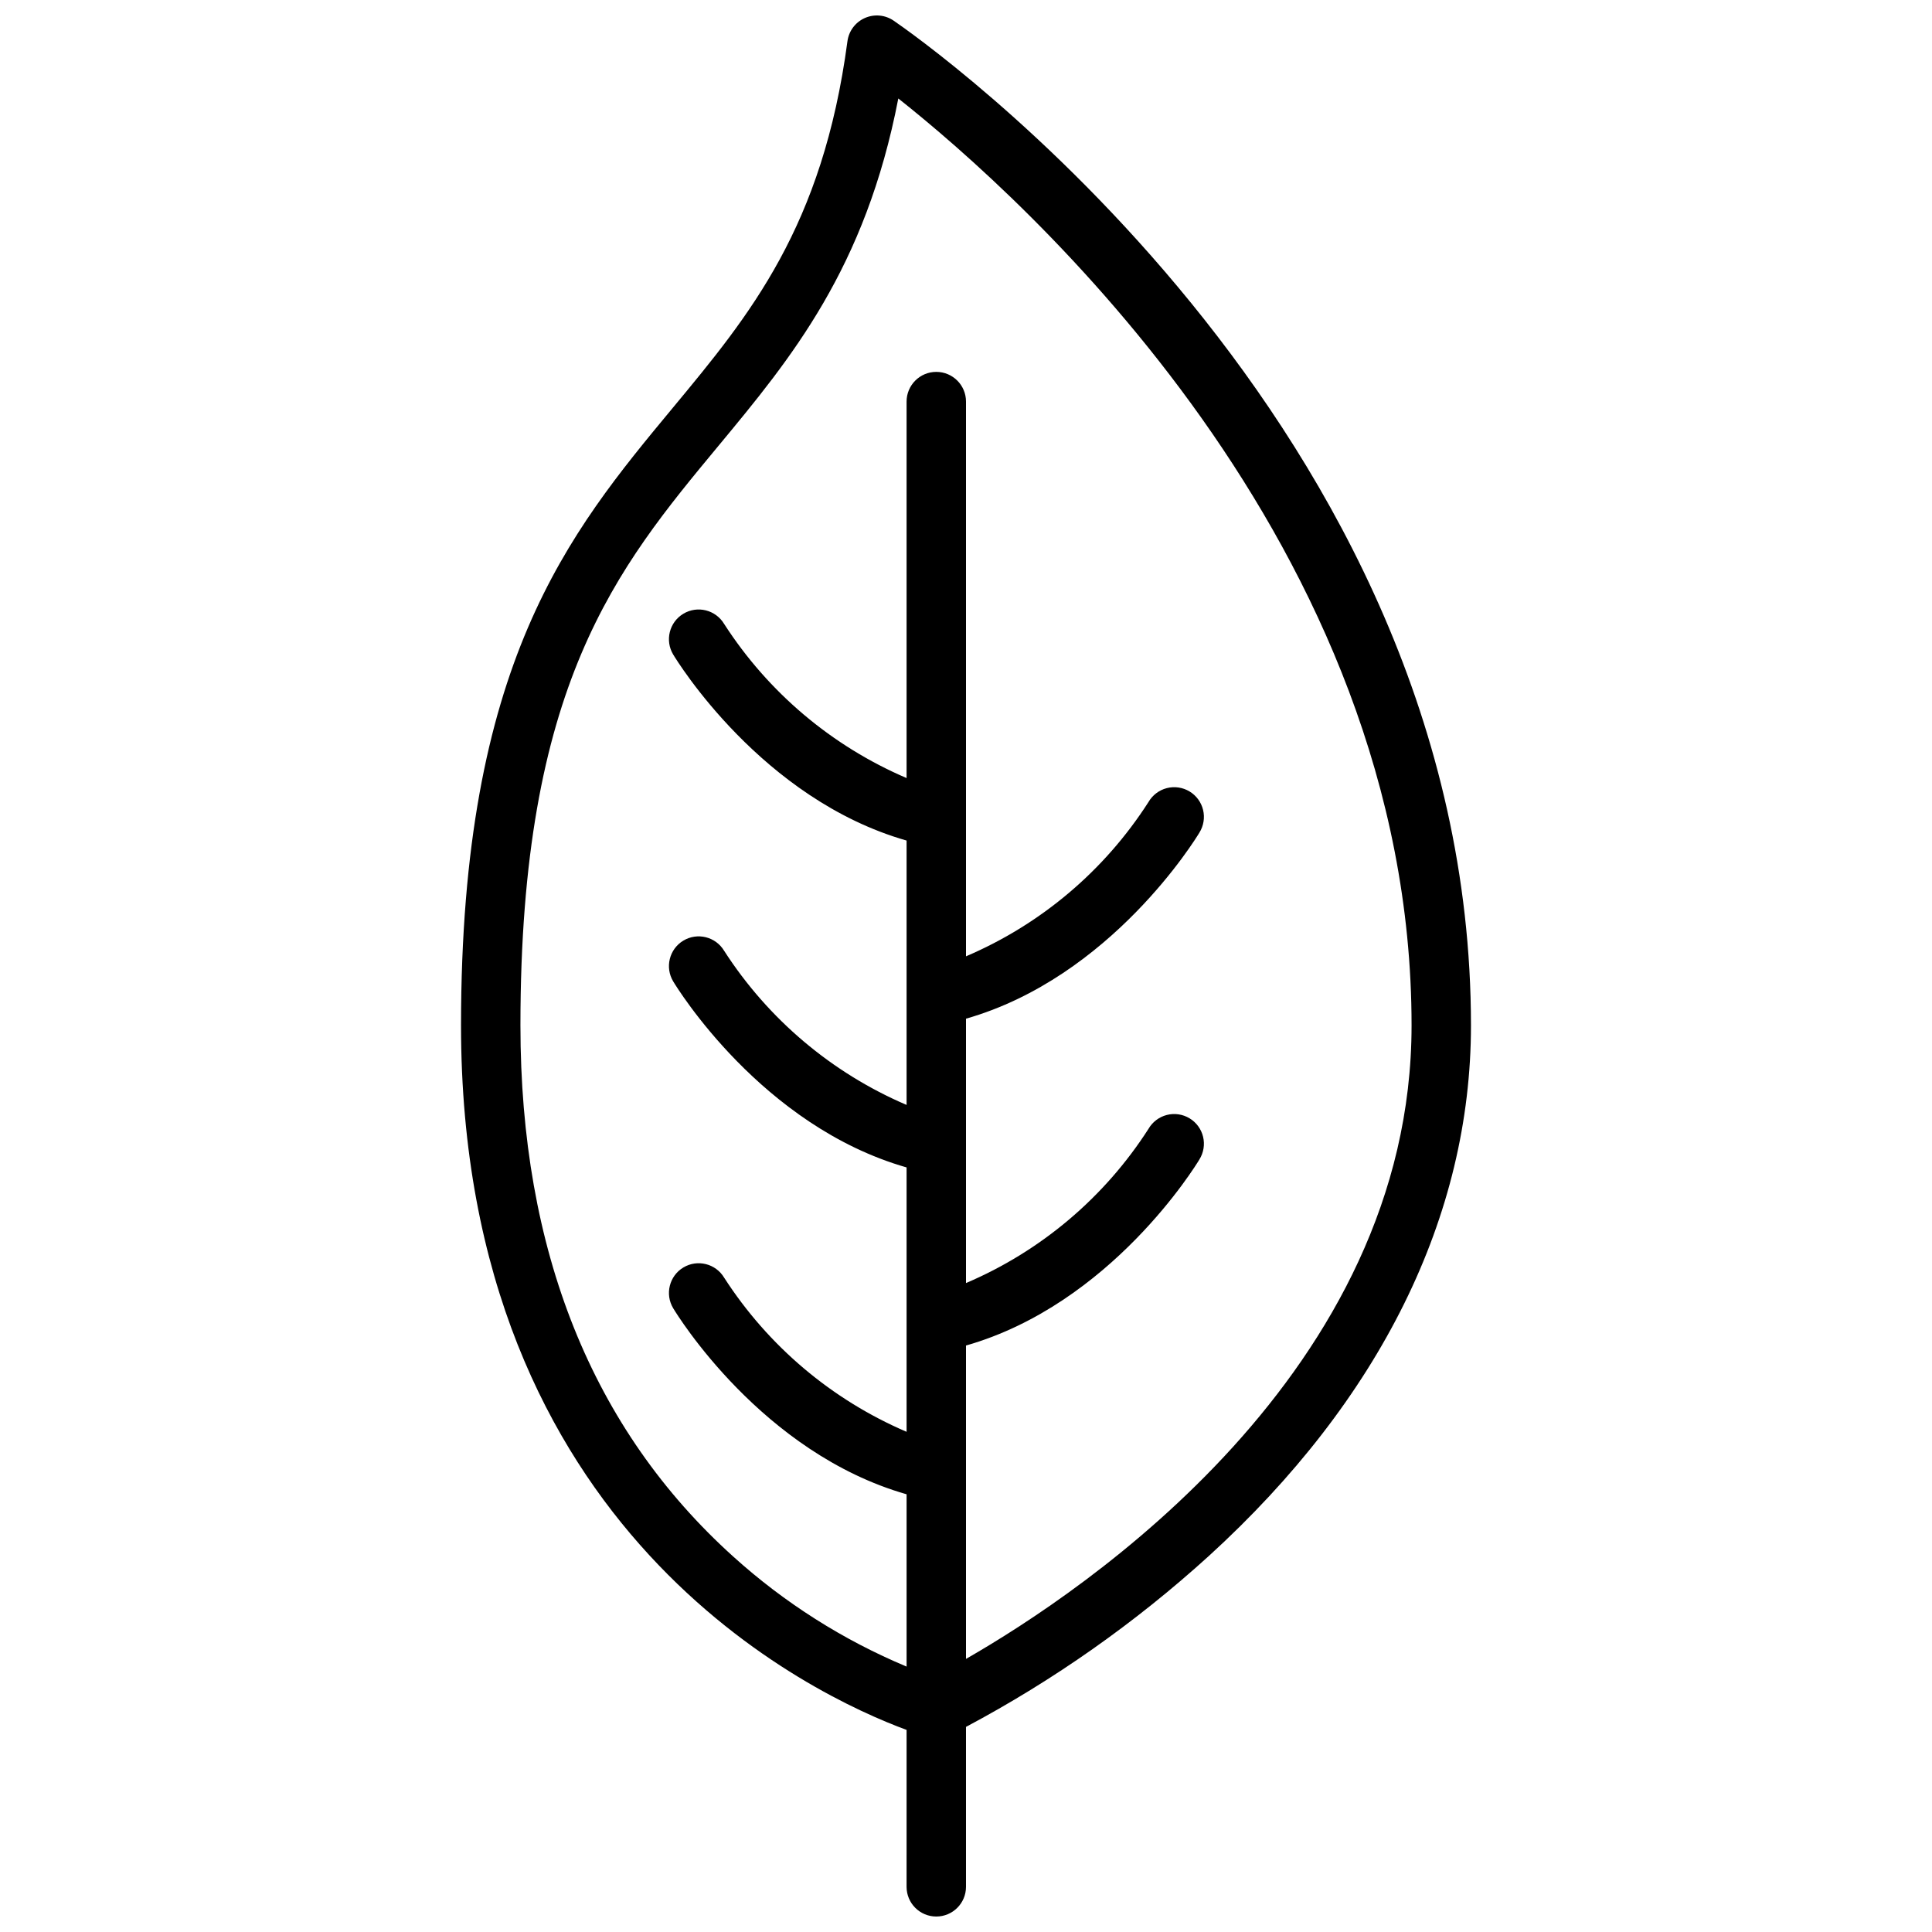 <?xml version="1.0" encoding="UTF-8"?>
<!-- Uploaded to: SVG Repo, www.svgrepo.com, Generator: SVG Repo Mixer Tools -->
<svg width="800px" height="800px" version="1.1" viewBox="144 144 512 512" xmlns="http://www.w3.org/2000/svg">
 <defs>
  <clipPath id="a">
   <path d="m266 148.09h268v503.81h-268z"/>
  </clipPath>
 </defs>
 <g clip-path="url(#a)">
  <path d="m380.82 149.47c-2.254-1.543-5.148-1.801-7.644-0.688-2.496 1.113-4.234 3.441-4.594 6.148-6.574 49.277-25.852 72.516-46.266 97.125-27.598 33.27-56.141 67.645-56.141 163.68 0 134.34 93.535 177.66 118.08 186.71l-0.004 41.582c0 4.348 3.523 7.871 7.871 7.871s7.875-3.523 7.875-7.871v-42.383c23.242-12.367 44.855-27.574 64.344-45.281 45.453-41.438 69.48-90.07 69.48-140.62 0-159.75-146.75-262-153-266.27zm19.18 434.16v-83.051c38.414-10.98 60.867-47.664 61.852-49.301h-0.004c1.121-1.793 1.477-3.957 0.984-6.012-0.492-2.055-1.789-3.824-3.602-4.91-1.809-1.09-3.984-1.406-6.027-0.875-2.047 0.527-3.793 1.859-4.848 3.688-11.652 18.164-28.504 32.402-48.355 40.855v-70.062c38.414-10.98 60.867-47.664 61.852-49.301h-0.004c1.121-1.789 1.477-3.957 0.984-6.012-0.492-2.051-1.789-3.824-3.602-4.91-1.809-1.09-3.984-1.402-6.027-0.875-2.047 0.531-3.793 1.859-4.848 3.691-11.648 18.172-28.5 32.414-48.355 40.879v-147.01c0-4.348-3.527-7.871-7.875-7.871s-7.871 3.523-7.871 7.871v99.77c-19.832-8.492-36.672-22.719-48.355-40.855-2.242-3.727-7.082-4.93-10.805-2.688-3.727 2.242-4.93 7.078-2.691 10.805 0.984 1.637 23.434 38.32 61.852 49.301v70.062c-19.832-8.492-36.672-22.719-48.355-40.855-2.242-3.727-7.082-4.93-10.805-2.688-3.727 2.238-4.93 7.078-2.691 10.805 0.984 1.637 23.434 38.32 61.852 49.301v70.062c-19.832-8.492-36.672-22.723-48.355-40.859-2.242-3.723-7.082-4.926-10.805-2.688-3.727 2.242-4.93 7.078-2.691 10.805 0.984 1.637 23.434 38.32 61.852 49.301v45.66c-16.836-7.043-32.359-16.891-45.902-29.125-37.445-33.742-56.434-81.098-56.434-140.8 0-90.332 25.512-121.08 52.523-153.64 19.152-23.098 38.91-46.91 47.617-92 33.125 26.227 136.02 118.02 136.02 245.64 0 91.859-86.664 149.88-118.08 167.89z"/>
 </g>
</svg>
